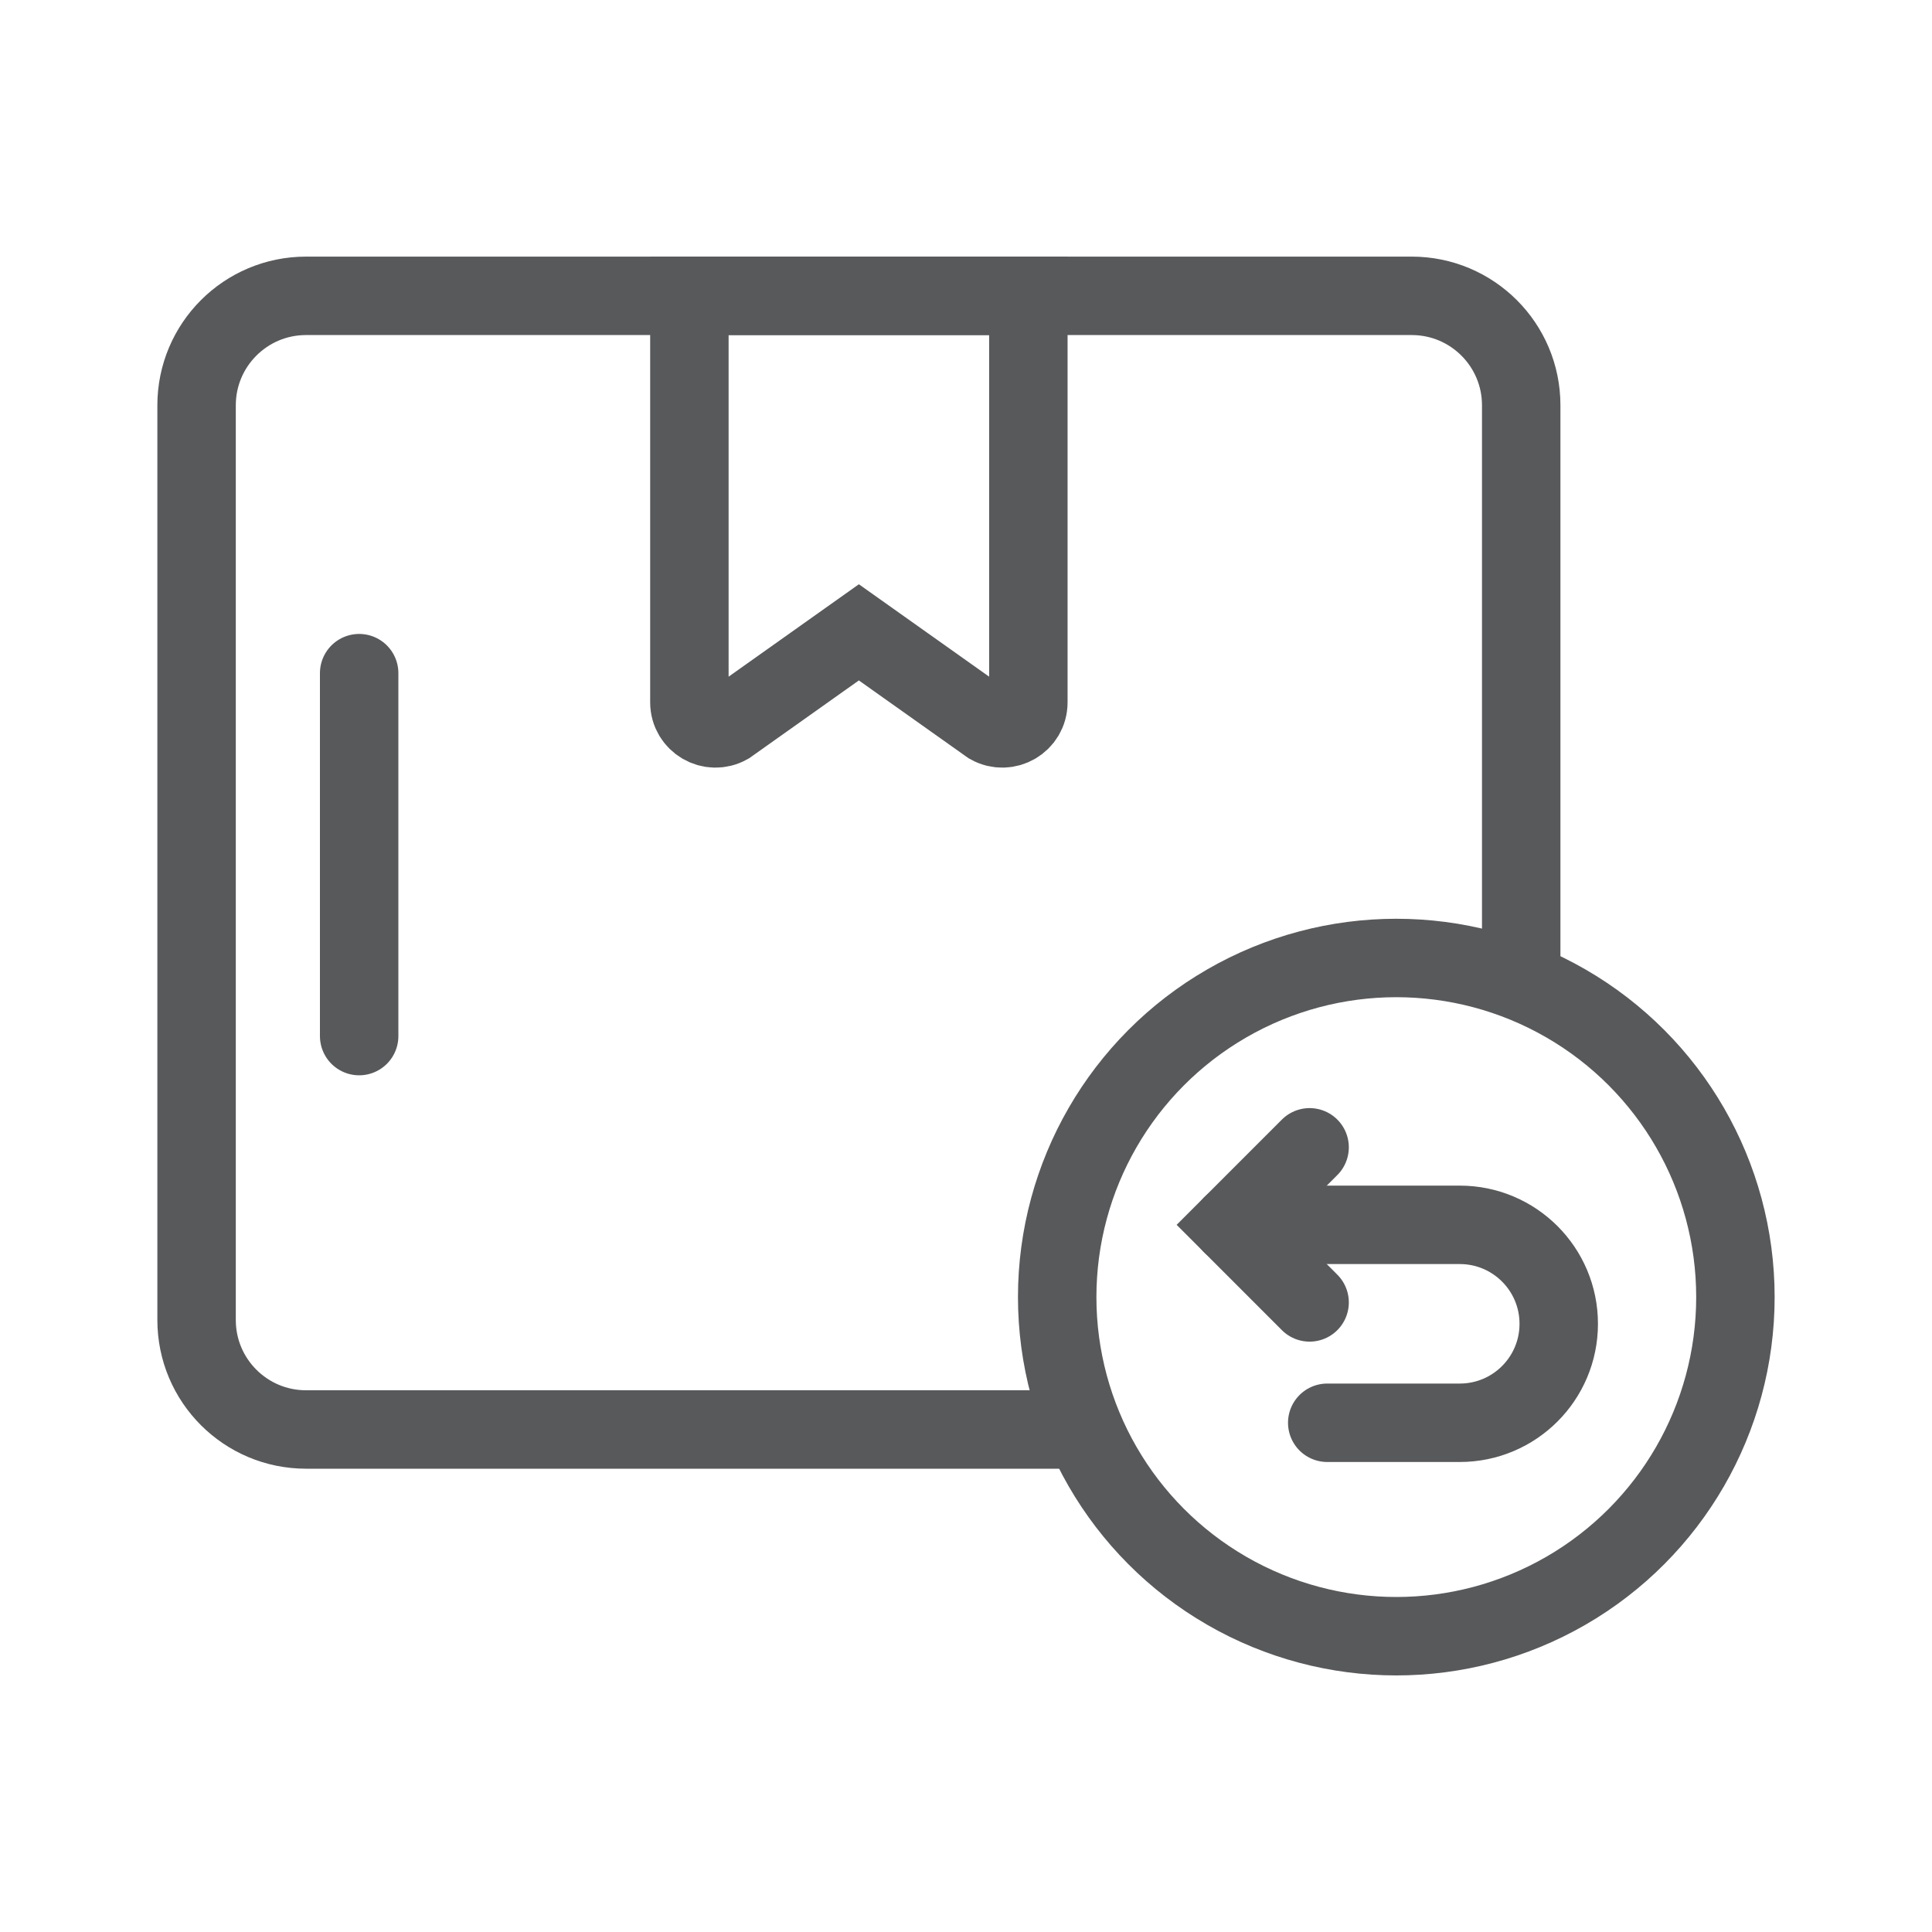 <svg viewBox="0 0 400 400" xmlns="http://www.w3.org/2000/svg" data-name="Layer 1" id="Layer_1">
  <defs>
    <style>
      .cls-1, .cls-2 {
        fill: none;
        stroke: #58595b;
        stroke-miterlimit: 10;
        stroke-width: 16.24px;
      }

      .cls-2 {
        stroke-linecap: round;
      }
    </style>
  </defs>
  <g>
    <path d="M255.09,253.59h47.14c11.32,0,20.49,9.17,20.49,20.49h0c0,11.32-9.17,20.49-20.49,20.49h-27.44" class="cls-2"></path>
    <polyline points="271.14 269.65 255.09 253.59 271.14 237.54" class="cls-2"></polyline>
    <path d="M224.42,295.96H63.36c-12.51,0-22.66-10.14-22.66-22.66V83.91c0-12.51,10.14-22.66,22.66-22.66h228.93c12.51,0,22.66,10.14,22.66,22.66v116.26" class="cls-1"></path>
    <path d="M204.87,150.11l-27.05-19.19-27.05,19.19c-3.59,2.02-8.04-.57-8.04-4.7V61.25h70.18v84.16c0,4.13-4.44,6.72-8.04,4.7Z" class="cls-1"></path>
    <circle r="70.21" cy="268.55" cx="289.09" class="cls-1"></circle>
  </g>
  <line y2="139.37" x2="74.36" y1="214.51" x1="74.36" class="cls-2"></line>
</svg>